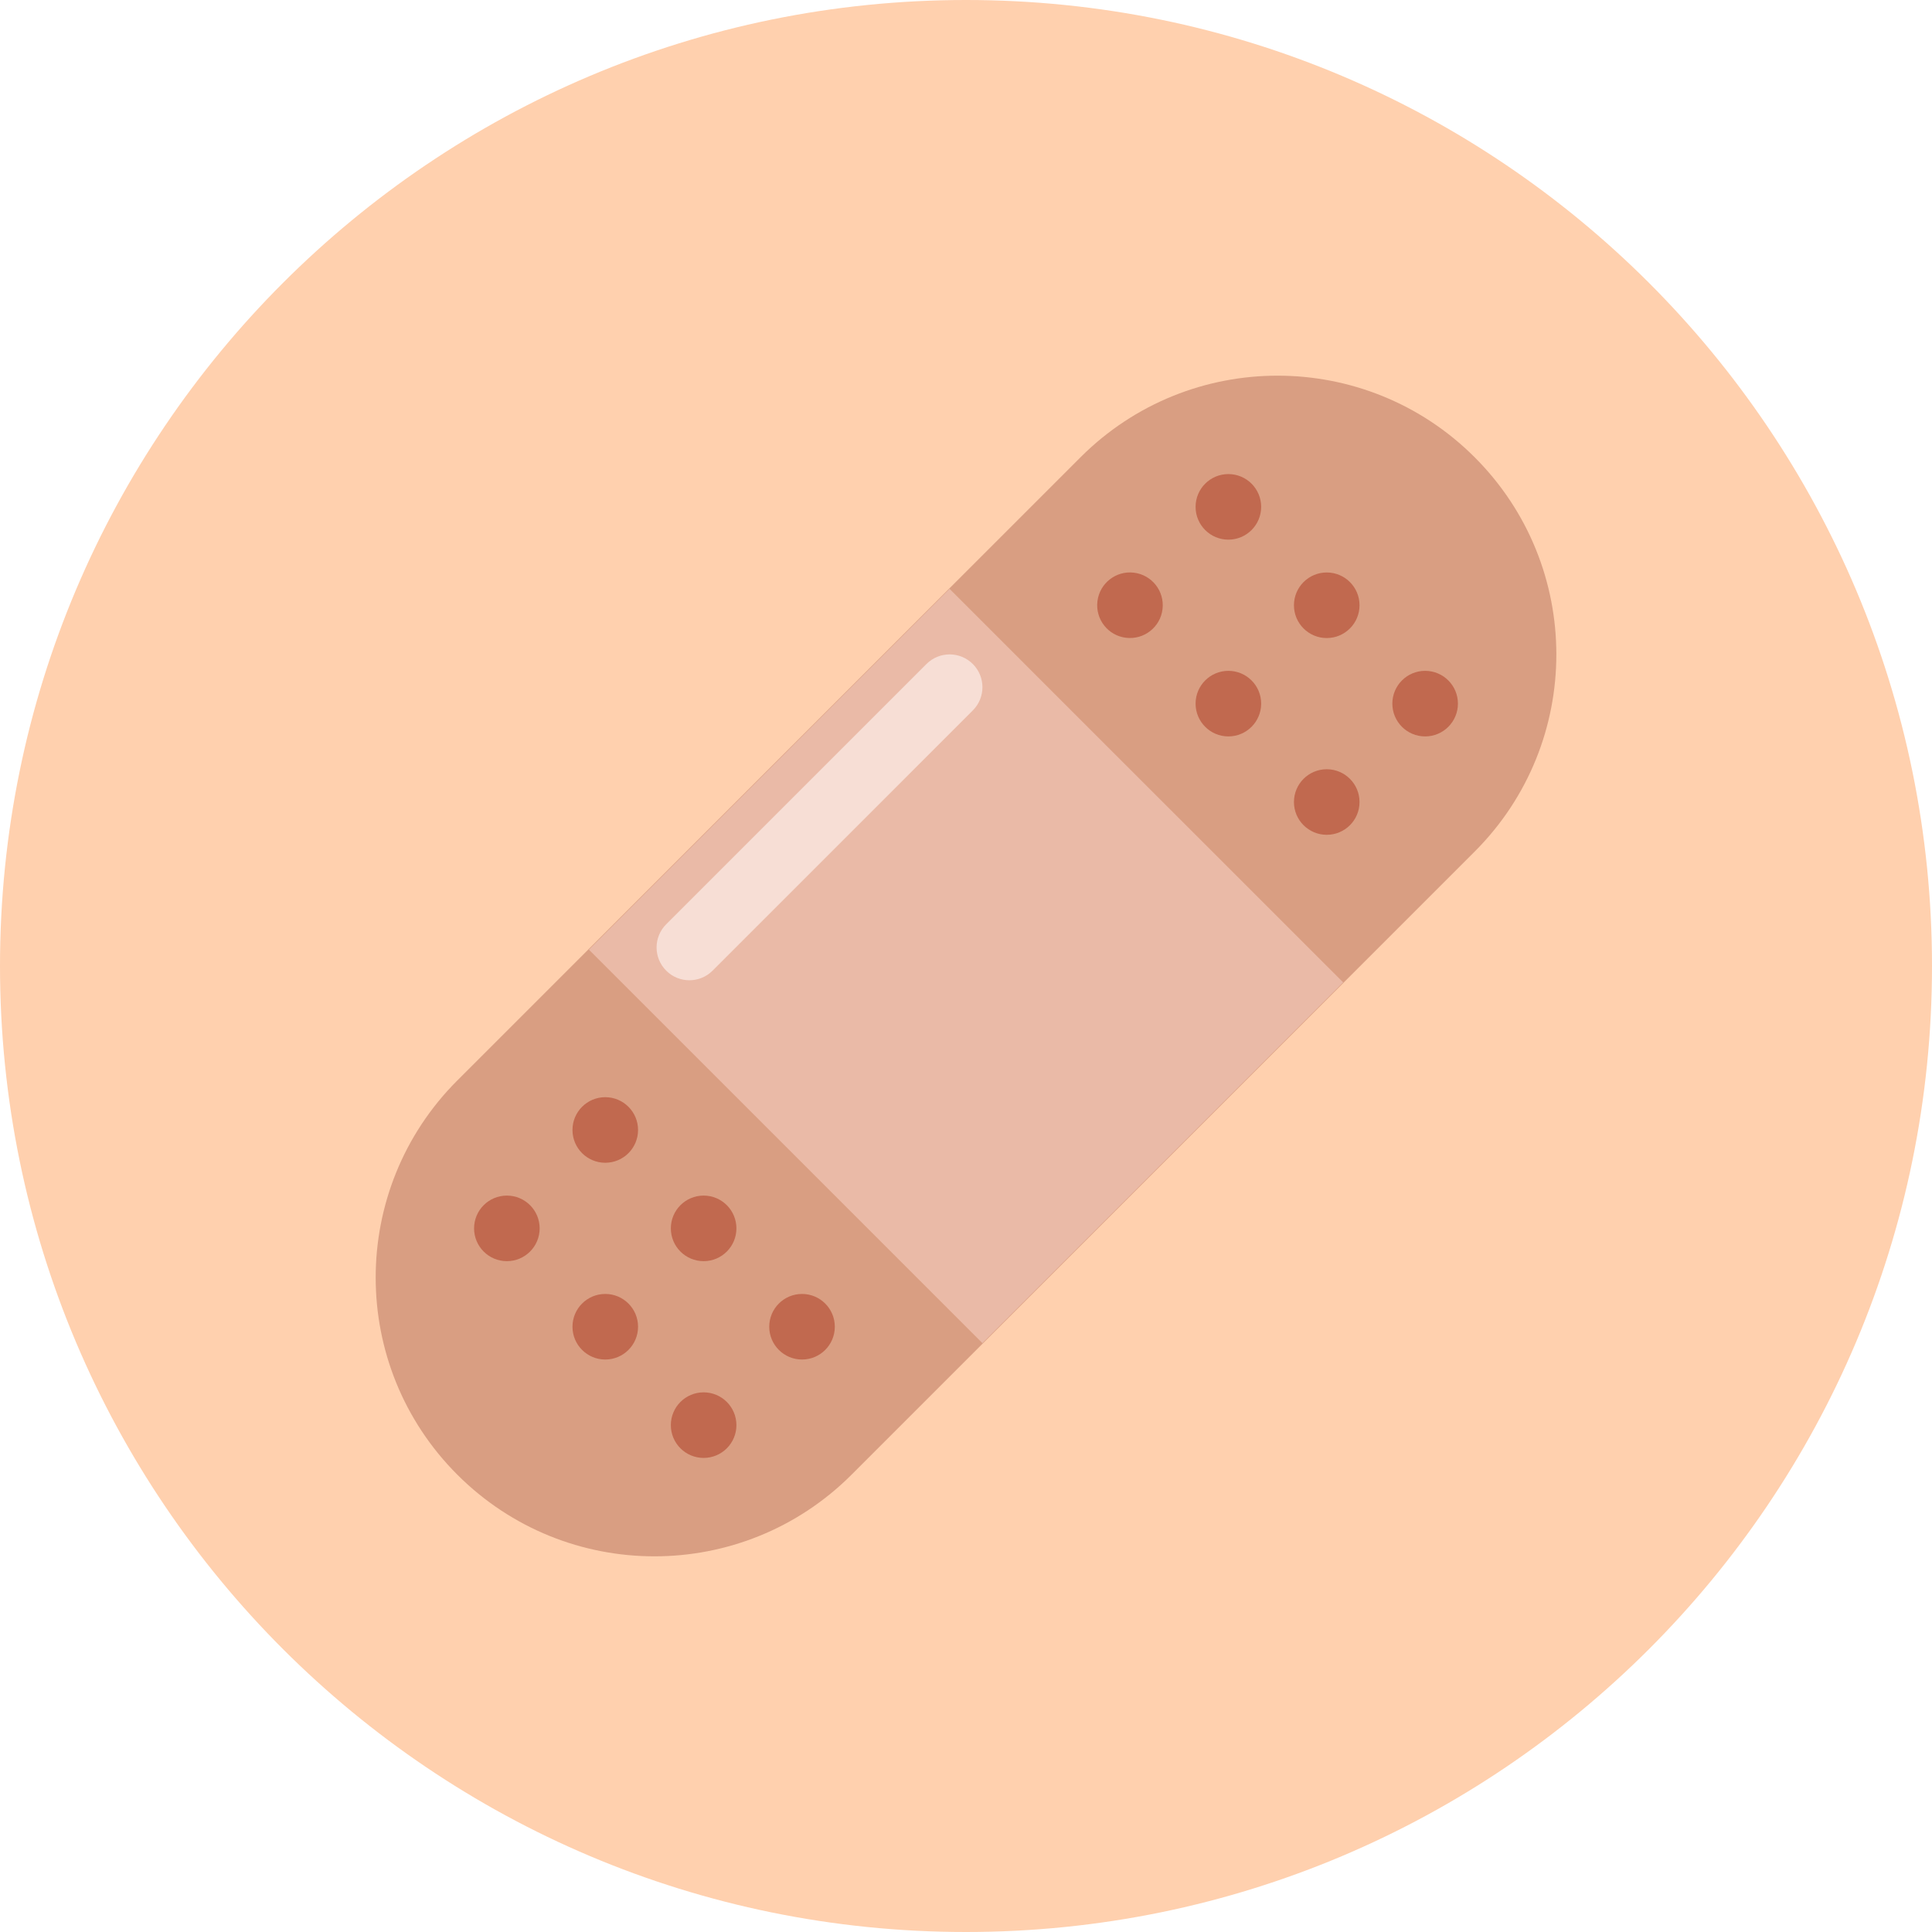 <svg width="360" height="360" viewBox="0 0 360 360" fill="none" xmlns="http://www.w3.org/2000/svg">
<path d="M0 180C0 80.589 80.589 0 180 0C279.411 0 360 80.589 360 180C360 279.411 279.411 360 180 360C80.589 360 0 279.411 0 180Z" fill="#FFD0AE"/>
<path d="M85.216 201.327L201.33 85.213C221.614 64.929 254.506 64.929 274.79 85.213C295.074 105.496 295.074 138.389 274.79 158.673L158.676 274.787C138.392 295.071 105.499 295.071 85.216 274.787C64.932 254.497 64.932 221.611 85.216 201.327Z" fill="#D99E82"/>
<path d="M94.448 234.999C97.822 234.999 100.557 232.263 100.557 228.889C100.557 225.515 97.822 222.779 94.448 222.779C91.073 222.779 88.338 225.515 88.338 228.889C88.338 232.263 91.073 234.999 94.448 234.999Z" fill="#C1694F"/>
<path d="M112.782 253.328C116.157 253.328 118.892 250.592 118.892 247.218C118.892 243.844 116.157 241.108 112.782 241.108C109.408 241.108 106.673 243.844 106.673 247.218C106.673 250.592 109.408 253.328 112.782 253.328Z" fill="#C1694F"/>
<path d="M131.112 271.663C134.486 271.663 137.221 268.927 137.221 265.553C137.221 262.179 134.486 259.443 131.112 259.443C127.737 259.443 125.002 262.179 125.002 265.553C125.002 268.927 127.737 271.663 131.112 271.663Z" fill="#C1694F"/>
<path d="M112.782 216.664C116.157 216.664 118.892 213.928 118.892 210.554C118.892 207.18 116.157 204.444 112.782 204.444C109.408 204.444 106.673 207.18 106.673 210.554C106.673 213.928 109.408 216.664 112.782 216.664Z" fill="#C1694F"/>
<path d="M131.112 234.999C134.486 234.999 137.221 232.263 137.221 228.889C137.221 225.515 134.486 222.779 131.112 222.779C127.737 222.779 125.002 225.515 125.002 228.889C125.002 232.263 127.737 234.999 131.112 234.999Z" fill="#C1694F"/>
<path d="M149.447 253.328C152.821 253.328 155.556 250.592 155.556 247.218C155.556 243.844 152.821 241.108 149.447 241.108C146.072 241.108 143.337 243.844 143.337 247.218C143.337 250.592 146.072 253.328 149.447 253.328Z" fill="#C1694F"/>
<path d="M204.489 112.046C204.891 108.696 207.933 106.307 211.283 106.71C214.634 107.112 217.022 110.154 216.62 113.504C216.218 116.855 213.175 119.243 209.825 118.841C206.475 118.445 204.086 115.403 204.489 112.046Z" fill="#C1694F"/>
<path d="M228.889 137.22C232.263 137.22 234.999 134.485 234.999 131.11C234.999 127.736 232.263 125.001 228.889 125.001C225.515 125.001 222.779 127.736 222.779 131.11C222.779 134.485 225.515 137.22 228.889 137.22Z" fill="#C1694F"/>
<path d="M247.218 155.555C250.592 155.555 253.328 152.82 253.328 149.446C253.328 146.071 250.592 143.336 247.218 143.336C243.844 143.336 241.108 146.071 241.108 149.446C241.108 152.82 243.844 155.555 247.218 155.555Z" fill="#C1694F"/>
<path d="M228.889 100.556C232.263 100.556 234.999 97.82 234.999 94.446C234.999 91.072 232.263 88.337 228.889 88.337C225.515 88.337 222.779 91.072 222.779 94.446C222.779 97.82 225.515 100.556 228.889 100.556Z" fill="#C1694F"/>
<path d="M247.218 118.891C250.592 118.891 253.328 116.156 253.328 112.782C253.328 109.407 250.592 106.672 247.218 106.672C243.844 106.672 241.108 109.407 241.108 112.782C241.108 116.156 243.844 118.891 247.218 118.891Z" fill="#C1694F"/>
<path d="M265.553 137.22C268.927 137.22 271.663 134.485 271.663 131.11C271.663 127.736 268.927 125.001 265.553 125.001C262.179 125.001 259.443 127.736 259.443 131.11C259.443 134.485 262.179 137.22 265.553 137.22Z" fill="#C1694F"/>
<path d="M109.73 176.946L176.936 109.721L250.277 183.055L183.059 250.274L109.73 176.946Z" fill="#EABAA7"/>
<path d="M128.454 182.658C126.889 182.658 125.324 182.061 124.136 180.867C121.748 178.478 121.748 174.613 124.136 172.224L172.63 123.731C175.018 121.342 178.884 121.342 181.272 123.731C183.661 126.119 183.661 129.985 181.272 132.373L132.779 180.867C131.578 182.067 130.019 182.658 128.454 182.658Z" fill="#F7DED5"/>
</svg>
